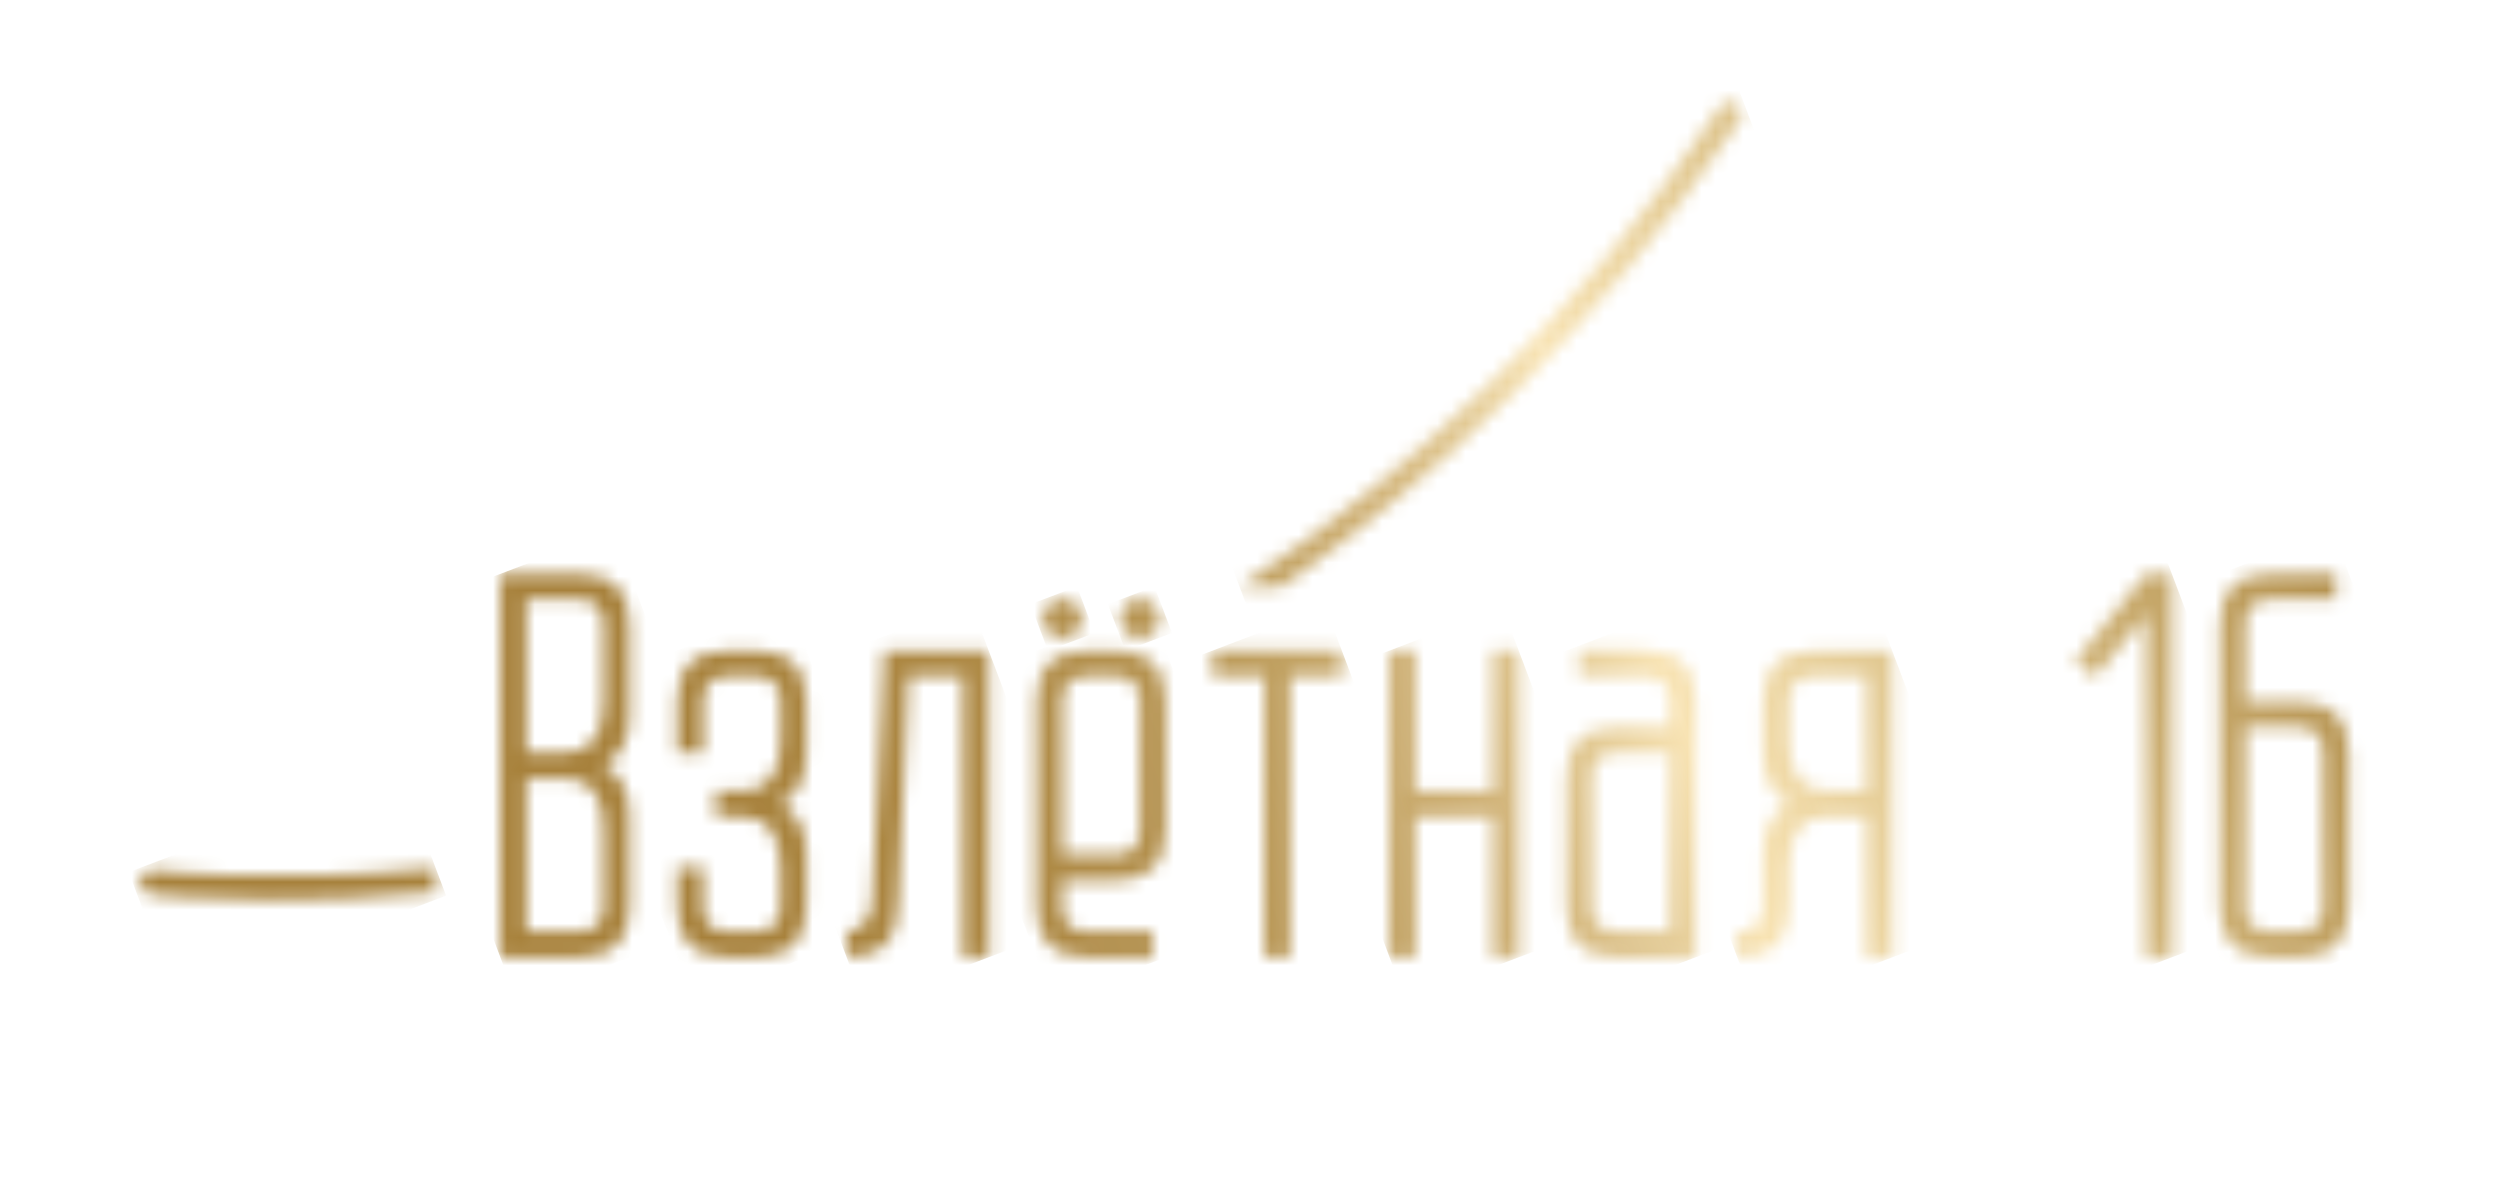 <?xml version="1.0" encoding="UTF-8"?> <svg xmlns="http://www.w3.org/2000/svg" width="180" height="85" viewBox="0 0 180 85" fill="none"><mask id="mask0_0_13" style="mask-type:luminance" maskUnits="userSpaceOnUse" x="89" y="7" width="37" height="36"><path d="M123.844 7.711C113.31 23.157 101.238 34.261 89.248 42.24H92.272C103.741 34.27 115.199 23.425 125.268 8.662C125.532 8.274 125.427 7.744 125.037 7.482C124.89 7.383 124.722 7.338 124.557 7.338C124.282 7.338 124.012 7.467 123.847 7.711" fill="white"></path></mask><g mask="url(#mask0_0_13)"><path d="M120.955 -4.755L77.706 11.74L93.821 54.333L137.069 37.838L120.955 -4.755Z" fill="url(#paint0_linear_0_13)"></path></g><mask id="mask1_0_13" style="mask-type:luminance" maskUnits="userSpaceOnUse" x="10" y="62" width="22" height="3"><path d="M11.034 62.67C10.576 62.613 10.135 62.938 10.075 63.405C10.015 63.868 10.345 64.293 10.816 64.356C10.891 64.365 14.206 64.771 19.776 64.771C22.962 64.771 26.892 64.636 31.371 64.22V62.514C19.197 63.66 11.151 62.685 11.034 62.67Z" fill="white"></path></mask><g mask="url(#mask1_0_13)"><path d="M28.681 55.395L9.269 62.798L12.708 71.889L32.12 64.486L28.681 55.395Z" fill="url(#paint1_linear_0_13)"></path></g><mask id="mask2_0_13" style="mask-type:luminance" maskUnits="userSpaceOnUse" x="36" y="41" width="10" height="28"><path d="M37.885 56.04H40.673C42.531 56.04 43.461 57.265 43.461 59.721V65.241C43.461 66.466 42.84 67.08 41.602 67.08H37.885V56.037V56.04ZM37.885 43.158H41.602C42.84 43.158 43.461 43.772 43.461 44.997V50.535C43.461 52.976 42.531 54.198 40.673 54.198H37.885V43.155V43.158ZM36.026 41.316V68.922H41.602C44.081 68.922 45.319 67.697 45.319 65.241V58.8C45.319 56.961 44.699 55.733 43.461 55.119C44.699 54.505 45.319 53.28 45.319 51.438V44.997C45.319 42.544 44.081 41.316 41.602 41.316H36.026Z" fill="white"></path></mask><g mask="url(#mask2_0_13)"><path d="M44.146 38.221L26.898 44.8L37.197 72.022L54.445 65.443L44.146 38.221Z" fill="url(#paint2_linear_0_13)"></path></g><mask id="mask3_0_13" style="mask-type:luminance" maskUnits="userSpaceOnUse" x="48" y="46" width="11" height="23"><path d="M52.478 46.839C49.999 46.839 48.761 48.067 48.761 50.52V54.201H50.619V50.52C50.619 49.295 51.237 48.681 52.478 48.681H54.336C55.574 48.681 56.195 49.295 56.195 50.52V53.301C56.195 55.742 55.266 56.964 53.407 56.964H51.548V58.803H53.407C55.266 58.803 56.195 60.028 56.195 62.484V65.244C56.195 66.469 55.574 67.083 54.336 67.083H52.478C51.237 67.083 50.619 66.469 50.619 65.244V62.484H48.761V65.244C48.761 67.697 49.999 68.925 52.478 68.925H54.336C56.815 68.925 58.053 67.7 58.053 65.244V61.563C58.053 59.724 57.436 58.496 56.195 57.882C57.436 57.268 58.053 56.043 58.053 54.201V50.52C58.053 48.067 56.815 46.839 54.336 46.839H52.478Z" fill="white"></path></mask><g mask="url(#mask3_0_13)"><path d="M56.885 43.741L41.461 49.624L49.934 72.02L65.358 66.138L56.885 43.741Z" fill="url(#paint3_linear_0_13)"></path></g><mask id="mask4_0_13" style="mask-type:luminance" maskUnits="userSpaceOnUse" x="60" y="46" width="12" height="23"><path d="M63.656 46.839L62.802 64.819C62.766 66.156 62.151 66.911 60.961 67.083V68.922C63.428 68.922 64.666 67.648 64.678 65.096L65.422 48.678H69.325V68.922H71.183V46.839H63.653H63.656Z" fill="white"></path></mask><g mask="url(#mask4_0_13)"><path d="M69.894 43.432L53.658 49.625L62.248 72.331L78.485 66.138L69.894 43.432Z" fill="url(#paint4_linear_0_13)"></path></g><mask id="mask5_0_13" style="mask-type:luminance" maskUnits="userSpaceOnUse" x="75" y="43" width="3" height="3"><path d="M75.515 43.564C75.242 43.835 75.107 44.16 75.107 44.539C75.107 44.918 75.242 45.261 75.515 45.523C75.785 45.788 76.115 45.921 76.501 45.921C76.888 45.921 77.215 45.788 77.488 45.523C77.76 45.258 77.895 44.93 77.895 44.539C77.895 44.148 77.76 43.835 77.488 43.564C77.215 43.293 76.885 43.161 76.501 43.161C76.118 43.161 75.788 43.296 75.515 43.564Z" fill="white"></path></mask><g mask="url(#mask5_0_13)"><path d="M77.541 42.231L74.192 43.508L75.457 46.85L78.806 45.573L77.541 42.231Z" fill="url(#paint5_linear_0_13)"></path></g><mask id="mask6_0_13" style="mask-type:luminance" maskUnits="userSpaceOnUse" x="80" y="43" width="4" height="3"><path d="M81.091 43.564C80.818 43.835 80.683 44.16 80.683 44.539C80.683 44.918 80.818 45.261 81.091 45.523C81.364 45.788 81.69 45.921 82.077 45.921C82.464 45.921 82.791 45.788 83.063 45.523C83.336 45.258 83.471 44.93 83.471 44.539C83.471 44.148 83.336 43.835 83.063 43.564C82.791 43.293 82.461 43.161 82.077 43.161C81.693 43.161 81.364 43.296 81.091 43.564Z" fill="white"></path></mask><g mask="url(#mask6_0_13)"><path d="M83.119 42.229L79.77 43.506L81.035 46.849L84.384 45.572L83.119 42.229Z" fill="url(#paint6_linear_0_13)"></path></g><mask id="mask7_0_13" style="mask-type:luminance" maskUnits="userSpaceOnUse" x="74" y="46" width="10" height="23"><path d="M76.498 50.52C76.498 49.295 77.116 48.681 78.357 48.681H80.216C81.454 48.681 82.074 49.295 82.074 50.52V59.724C82.074 60.952 81.454 61.563 80.216 61.563H76.498V50.52ZM78.357 46.839C75.878 46.839 74.64 48.067 74.64 50.52V65.244C74.64 67.697 75.878 68.925 78.357 68.925H83.006V67.086H78.357C77.116 67.086 76.498 66.472 76.498 65.247V63.405H80.216C82.692 63.405 83.933 62.177 83.933 59.724V50.52C83.933 48.067 82.692 46.839 80.216 46.839H78.357Z" fill="white"></path></mask><g mask="url(#mask7_0_13)"><path d="M82.762 43.743L67.338 49.626L75.812 72.023L91.236 66.14L82.762 43.743Z" fill="url(#paint7_linear_0_13)"></path></g><mask id="mask8_0_13" style="mask-type:luminance" maskUnits="userSpaceOnUse" x="87" y="46" width="10" height="23"><path d="M87.314 48.678H91.034V68.922H92.893V48.678H96.61V46.839H87.314V48.678Z" fill="white"></path></mask><g mask="url(#mask8_0_13)"><path d="M95.438 43.741L80.014 49.624L88.487 72.02L103.911 66.138L95.438 43.741Z" fill="url(#paint8_linear_0_13)"></path></g><mask id="mask9_0_13" style="mask-type:luminance" maskUnits="userSpaceOnUse" x="100" y="46" width="10" height="23"><path d="M107.486 56.961H101.91V46.839H100.051V68.922H101.91V58.8H107.486V68.922H109.347V46.839H107.486V56.961Z" fill="white"></path></mask><g mask="url(#mask9_0_13)"><path d="M108.172 43.742L92.748 49.625L101.222 72.022L116.646 66.139L108.172 43.742Z" fill="url(#paint9_linear_0_13)"></path></g><mask id="mask10_0_13" style="mask-type:luminance" maskUnits="userSpaceOnUse" x="112" y="46" width="11" height="23"><path d="M114.644 65.243V56.042C114.644 54.815 115.265 54.2 116.503 54.2H120.22V67.082H116.503C115.262 67.082 114.644 66.469 114.644 65.243ZM113.715 46.839V48.678H118.364C119.602 48.678 120.223 49.291 120.223 50.517V52.355H116.506C114.027 52.355 112.789 53.584 112.789 56.036V65.237C112.789 67.691 114.027 68.918 116.506 68.918H122.081V50.514C122.081 48.06 120.84 46.833 118.364 46.833H113.715V46.839Z" fill="white"></path></mask><g mask="url(#mask10_0_13)"><path d="M120.91 43.743L105.486 49.626L113.959 72.022L129.383 66.14L120.91 43.743Z" fill="url(#paint10_linear_0_13)"></path></g><mask id="mask11_0_13" style="mask-type:luminance" maskUnits="userSpaceOnUse" x="125" y="46" width="12" height="23"><path d="M128.802 53.28V50.538C128.802 49.31 129.423 48.696 130.661 48.696H134.378V56.943H131.59C129.732 56.943 128.802 55.721 128.802 53.28ZM130.661 46.857C128.182 46.857 126.944 48.085 126.944 50.538V54.183C126.944 56.025 127.561 57.25 128.802 57.864C127.561 58.478 126.944 59.706 126.944 61.545V65.244C126.944 66.469 126.323 67.083 125.085 67.083V68.922C127.561 68.922 128.802 67.697 128.802 65.241V62.297C128.838 59.955 129.77 58.782 131.59 58.782H134.378V68.922H136.237V46.857H130.661Z" fill="white"></path></mask><g mask="url(#mask11_0_13)"><path d="M134.833 43.142L117.789 49.643L126.492 72.644L143.536 66.144L134.833 43.142Z" fill="url(#paint11_linear_0_13)"></path></g><mask id="mask12_0_13" style="mask-type:luminance" maskUnits="userSpaceOnUse" x="149" y="41" width="8" height="28"><path d="M149.402 47.594L150.85 48.753L154.514 44.28V68.922H156.372V41.316H154.514L149.402 47.594Z" fill="white"></path></mask><g mask="url(#mask12_0_13)"><path d="M155.494 38.994L140.275 44.798L150.281 71.247L165.5 65.442L155.494 38.994Z" fill="url(#paint12_linear_0_13)"></path></g><mask id="mask13_0_13" style="mask-type:luminance" maskUnits="userSpaceOnUse" x="159" y="41" width="11" height="28"><path d="M161.681 65.244V52.359H165.398C166.639 52.359 167.257 52.973 167.257 54.201V65.244C167.257 66.469 166.639 67.083 165.398 67.083H163.54C162.299 67.083 161.681 66.469 161.681 65.244ZM163.54 41.319C161.063 41.319 159.822 42.547 159.822 45V65.244C159.822 67.697 161.063 68.925 163.54 68.925H165.398C167.874 68.925 169.115 67.7 169.115 65.244V54.201C169.115 51.748 167.874 50.52 165.398 50.52H161.681V45C161.681 43.775 162.299 43.161 163.54 43.161H168.189V41.319H163.54Z" fill="white"></path></mask><g mask="url(#mask13_0_13)"><path d="M167.946 38.218L150.695 44.797L160.994 72.019L178.245 65.44L167.946 38.218Z" fill="url(#paint13_linear_0_13)"></path></g><defs><linearGradient id="paint0_linear_0_13" x1="6.058" y1="62.953" x2="166.437" y2="2.276" gradientUnits="userSpaceOnUse"><stop stop-color="#A68039"></stop><stop offset="0.25" stop-color="#A7813B"></stop><stop offset="0.36" stop-color="#AC8742"></stop><stop offset="0.44" stop-color="#B4914E"></stop><stop offset="0.5" stop-color="#C0A060"></stop><stop offset="0.56" stop-color="#D0B277"></stop><stop offset="0.61" stop-color="#E2C993"></stop><stop offset="0.65" stop-color="#F8E3B3"></stop><stop offset="0.74" stop-color="#E1C891"></stop><stop offset="0.92" stop-color="#B69452"></stop><stop offset="1" stop-color="#A68039"></stop></linearGradient><linearGradient id="paint1_linear_0_13" x1="8.083" y1="68.263" x2="168.462" y2="7.586" gradientUnits="userSpaceOnUse"><stop stop-color="#A68039"></stop><stop offset="0.25" stop-color="#A7813B"></stop><stop offset="0.36" stop-color="#AC8742"></stop><stop offset="0.44" stop-color="#B4914E"></stop><stop offset="0.5" stop-color="#C0A060"></stop><stop offset="0.56" stop-color="#D0B277"></stop><stop offset="0.61" stop-color="#E2C993"></stop><stop offset="0.65" stop-color="#F8E3B3"></stop><stop offset="0.74" stop-color="#E1C891"></stop><stop offset="0.92" stop-color="#B69452"></stop><stop offset="1" stop-color="#A68039"></stop></linearGradient><linearGradient id="paint2_linear_0_13" x1="7.744" y1="67.382" x2="168.122" y2="6.705" gradientUnits="userSpaceOnUse"><stop stop-color="#A68039"></stop><stop offset="0.25" stop-color="#A7813B"></stop><stop offset="0.36" stop-color="#AC8742"></stop><stop offset="0.44" stop-color="#B4914E"></stop><stop offset="0.5" stop-color="#C0A060"></stop><stop offset="0.56" stop-color="#D0B277"></stop><stop offset="0.61" stop-color="#E2C993"></stop><stop offset="0.65" stop-color="#F8E3B3"></stop><stop offset="0.74" stop-color="#E1C891"></stop><stop offset="0.92" stop-color="#B69452"></stop><stop offset="1" stop-color="#A68039"></stop></linearGradient><linearGradient id="paint3_linear_0_13" x1="10.266" y1="74.022" x2="170.645" y2="13.345" gradientUnits="userSpaceOnUse"><stop stop-color="#A68039"></stop><stop offset="0.25" stop-color="#A7813B"></stop><stop offset="0.36" stop-color="#AC8742"></stop><stop offset="0.44" stop-color="#B4914E"></stop><stop offset="0.5" stop-color="#C0A060"></stop><stop offset="0.56" stop-color="#D0B277"></stop><stop offset="0.61" stop-color="#E2C993"></stop><stop offset="0.65" stop-color="#F8E3B3"></stop><stop offset="0.74" stop-color="#E1C891"></stop><stop offset="0.92" stop-color="#B69452"></stop><stop offset="1" stop-color="#A68039"></stop></linearGradient><linearGradient id="paint4_linear_0_13" x1="11.911" y1="78.476" x2="172.289" y2="17.799" gradientUnits="userSpaceOnUse"><stop stop-color="#A68039"></stop><stop offset="0.25" stop-color="#A7813B"></stop><stop offset="0.36" stop-color="#AC8742"></stop><stop offset="0.44" stop-color="#B4914E"></stop><stop offset="0.5" stop-color="#C0A060"></stop><stop offset="0.56" stop-color="#D0B277"></stop><stop offset="0.61" stop-color="#E2C993"></stop><stop offset="0.65" stop-color="#F8E3B3"></stop><stop offset="0.74" stop-color="#E1C891"></stop><stop offset="0.92" stop-color="#B69452"></stop><stop offset="1" stop-color="#A68039"></stop></linearGradient><linearGradient id="paint5_linear_0_13" x1="8.652" y1="70.105" x2="169.031" y2="9.428" gradientUnits="userSpaceOnUse"><stop stop-color="#A68039"></stop><stop offset="0.25" stop-color="#A7813B"></stop><stop offset="0.36" stop-color="#AC8742"></stop><stop offset="0.44" stop-color="#B4914E"></stop><stop offset="0.5" stop-color="#C0A060"></stop><stop offset="0.56" stop-color="#D0B277"></stop><stop offset="0.61" stop-color="#E2C993"></stop><stop offset="0.65" stop-color="#F8E3B3"></stop><stop offset="0.74" stop-color="#E1C891"></stop><stop offset="0.92" stop-color="#B69452"></stop><stop offset="1" stop-color="#A68039"></stop></linearGradient><linearGradient id="paint6_linear_0_13" x1="9.356" y1="71.856" x2="169.734" y2="11.179" gradientUnits="userSpaceOnUse"><stop stop-color="#A68039"></stop><stop offset="0.25" stop-color="#A7813B"></stop><stop offset="0.36" stop-color="#AC8742"></stop><stop offset="0.44" stop-color="#B4914E"></stop><stop offset="0.5" stop-color="#C0A060"></stop><stop offset="0.56" stop-color="#D0B277"></stop><stop offset="0.61" stop-color="#E2C993"></stop><stop offset="0.65" stop-color="#F8E3B3"></stop><stop offset="0.74" stop-color="#E1C891"></stop><stop offset="0.92" stop-color="#B69452"></stop><stop offset="1" stop-color="#A68039"></stop></linearGradient><linearGradient id="paint7_linear_0_13" x1="13.614" y1="82.89" x2="173.992" y2="22.213" gradientUnits="userSpaceOnUse"><stop stop-color="#A68039"></stop><stop offset="0.25" stop-color="#A7813B"></stop><stop offset="0.36" stop-color="#AC8742"></stop><stop offset="0.44" stop-color="#B4914E"></stop><stop offset="0.5" stop-color="#C0A060"></stop><stop offset="0.56" stop-color="#D0B277"></stop><stop offset="0.61" stop-color="#E2C993"></stop><stop offset="0.65" stop-color="#F8E3B3"></stop><stop offset="0.74" stop-color="#E1C891"></stop><stop offset="0.92" stop-color="#B69452"></stop><stop offset="1" stop-color="#A68039"></stop></linearGradient><linearGradient id="paint8_linear_0_13" x1="15.107" y1="86.887" x2="175.485" y2="26.21" gradientUnits="userSpaceOnUse"><stop stop-color="#A68039"></stop><stop offset="0.25" stop-color="#A7813B"></stop><stop offset="0.36" stop-color="#AC8742"></stop><stop offset="0.44" stop-color="#B4914E"></stop><stop offset="0.5" stop-color="#C0A060"></stop><stop offset="0.56" stop-color="#D0B277"></stop><stop offset="0.61" stop-color="#E2C993"></stop><stop offset="0.65" stop-color="#F8E3B3"></stop><stop offset="0.74" stop-color="#E1C891"></stop><stop offset="0.92" stop-color="#B69452"></stop><stop offset="1" stop-color="#A68039"></stop></linearGradient><linearGradient id="paint9_linear_0_13" x1="16.784" y1="91.319" x2="177.162" y2="30.642" gradientUnits="userSpaceOnUse"><stop stop-color="#A68039"></stop><stop offset="0.25" stop-color="#A7813B"></stop><stop offset="0.36" stop-color="#AC8742"></stop><stop offset="0.44" stop-color="#B4914E"></stop><stop offset="0.5" stop-color="#C0A060"></stop><stop offset="0.56" stop-color="#D0B277"></stop><stop offset="0.61" stop-color="#E2C993"></stop><stop offset="0.65" stop-color="#F8E3B3"></stop><stop offset="0.74" stop-color="#E1C891"></stop><stop offset="0.92" stop-color="#B69452"></stop><stop offset="1" stop-color="#A68039"></stop></linearGradient><linearGradient id="paint10_linear_0_13" x1="18.294" y1="95.31" x2="178.673" y2="34.633" gradientUnits="userSpaceOnUse"><stop stop-color="#A68039"></stop><stop offset="0.25" stop-color="#A7813B"></stop><stop offset="0.36" stop-color="#AC8742"></stop><stop offset="0.44" stop-color="#B4914E"></stop><stop offset="0.5" stop-color="#C0A060"></stop><stop offset="0.56" stop-color="#D0B277"></stop><stop offset="0.61" stop-color="#E2C993"></stop><stop offset="0.65" stop-color="#F8E3B3"></stop><stop offset="0.74" stop-color="#E1C891"></stop><stop offset="0.92" stop-color="#B69452"></stop><stop offset="1" stop-color="#A68039"></stop></linearGradient><linearGradient id="paint11_linear_0_13" x1="19.967" y1="99.742" x2="180.346" y2="39.065" gradientUnits="userSpaceOnUse"><stop stop-color="#A68039"></stop><stop offset="0.25" stop-color="#A7813B"></stop><stop offset="0.36" stop-color="#AC8742"></stop><stop offset="0.44" stop-color="#B4914E"></stop><stop offset="0.5" stop-color="#C0A060"></stop><stop offset="0.56" stop-color="#D0B277"></stop><stop offset="0.61" stop-color="#E2C993"></stop><stop offset="0.65" stop-color="#F8E3B3"></stop><stop offset="0.74" stop-color="#E1C891"></stop><stop offset="0.92" stop-color="#B69452"></stop><stop offset="1" stop-color="#A68039"></stop></linearGradient><linearGradient id="paint12_linear_0_13" x1="21.836" y1="104.601" x2="182.214" y2="43.924" gradientUnits="userSpaceOnUse"><stop stop-color="#A68039"></stop><stop offset="0.25" stop-color="#A7813B"></stop><stop offset="0.36" stop-color="#AC8742"></stop><stop offset="0.44" stop-color="#B4914E"></stop><stop offset="0.5" stop-color="#C0A060"></stop><stop offset="0.56" stop-color="#D0B277"></stop><stop offset="0.61" stop-color="#E2C993"></stop><stop offset="0.65" stop-color="#F8E3B3"></stop><stop offset="0.74" stop-color="#E1C891"></stop><stop offset="0.92" stop-color="#B69452"></stop><stop offset="1" stop-color="#A68039"></stop></linearGradient><linearGradient id="paint13_linear_0_13" x1="23.336" y1="108.593" x2="183.714" y2="47.916" gradientUnits="userSpaceOnUse"><stop stop-color="#A68039"></stop><stop offset="0.25" stop-color="#A7813B"></stop><stop offset="0.36" stop-color="#AC8742"></stop><stop offset="0.44" stop-color="#B4914E"></stop><stop offset="0.5" stop-color="#C0A060"></stop><stop offset="0.56" stop-color="#D0B277"></stop><stop offset="0.61" stop-color="#E2C993"></stop><stop offset="0.65" stop-color="#F8E3B3"></stop><stop offset="0.74" stop-color="#E1C891"></stop><stop offset="0.92" stop-color="#B69452"></stop><stop offset="1" stop-color="#A68039"></stop></linearGradient></defs></svg> 